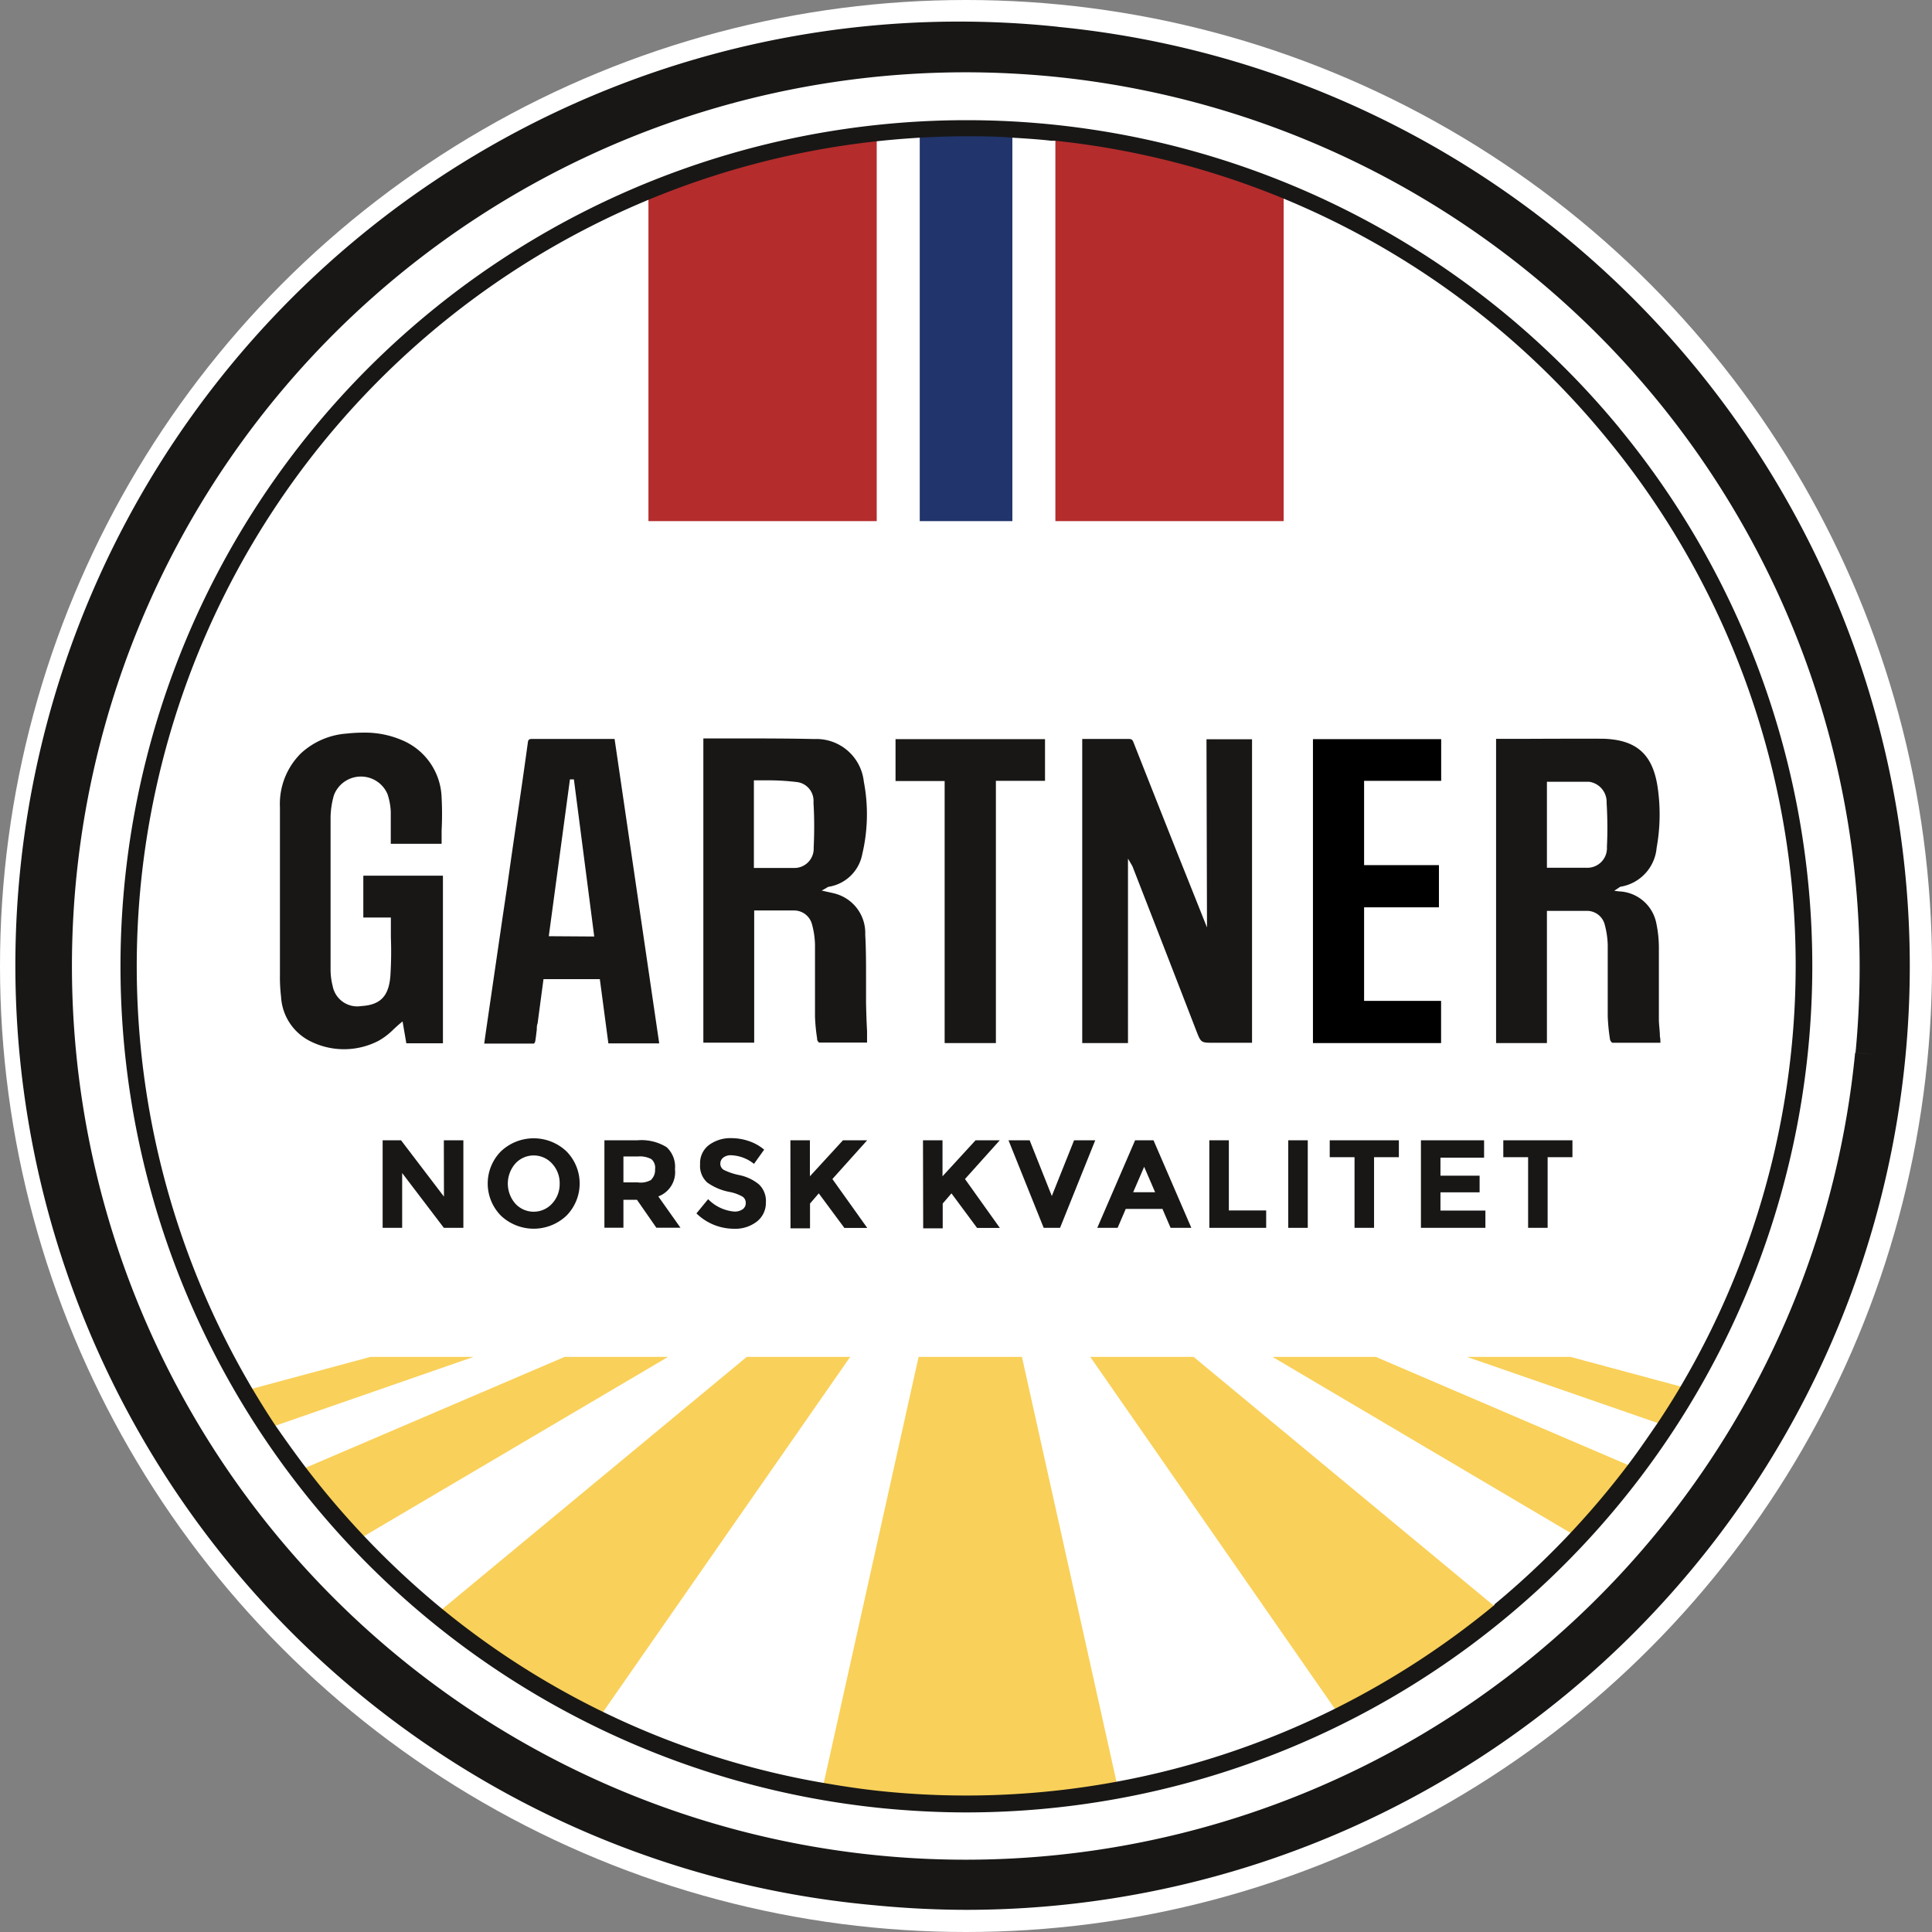<svg id="Layer_1" data-name="Layer 1" xmlns="http://www.w3.org/2000/svg" viewBox="0 0 190 190"><rect x="0" y="0" width="190" height="190" fill="#808080" stroke="none"/><defs><style>.cls-1{fill:#fff;}.cls-2{fill:#181716;}.cls-3{fill:#f9d059;}.cls-4{fill:#b52c2c;}.cls-5{fill:#21346b;}</style></defs><title>gartner-logo</title><circle class="cls-1" cx="95" cy="95" r="95"/><path class="cls-2" d="M136.57,35.19a92.81,92.81,0,1,0-18,184.74q4.61.45,9.18.45a92.81,92.81,0,0,0,8.84-185.18ZM215,136.09A87.89,87.89,0,1,1,127.5,39.67c2.84,0,5.71.14,8.6.42a88,88,0,0,1,78.94,96l2.45.24Z" transform="translate(-32.56 -32.56)"/><path class="cls-2" d="M151.26,123.77l-.84-2.11-1.15-2.88-.8-2q-2.23-5.61-4.44-11.22c-.11-.27-.18-.31-.44-.33-1,0-2,0-3,0h-1.33l-.27,0v29.91h4.5V117l.37.63a.93.93,0,0,1,.08.15l.82,2.11q2.73,7,5.46,14.07l0,0c.45,1.15.45,1.15,1.71,1.15h3.76V105.26h-4.48Z" transform="translate(-32.56 -32.56)"/><path class="cls-2" d="M182.77,105.22h-3.08v29.92h5v-13h2.49c.52,0,1,0,1.55,0a1.8,1.8,0,0,1,1.66,1.41,8.39,8.39,0,0,1,.28,1.94c0,1.19,0,2.37,0,3.56s0,2.29,0,3.43a18.66,18.66,0,0,0,.23,2.33.55.55,0,0,0,.22.3c1.3,0,2.62,0,3.91,0h.82c0-.21,0-.41-.05-.62,0-.58-.1-1.13-.1-1.7,0-1.12,0-2.24,0-3.36s0-2.53,0-3.8a11.66,11.66,0,0,0-.24-2.21,3.89,3.89,0,0,0-3.7-3.2l-.45-.06.38-.25.09-.06a.42.42,0,0,1,.17-.09,4.25,4.25,0,0,0,3.53-3.83,18.39,18.39,0,0,0,.1-5.94c-.48-3.26-2.09-4.69-5.38-4.78C187.73,105.2,185.21,105.21,182.77,105.22Zm7.82,10.63a1.93,1.93,0,0,1-2,2.05c-.48,0-1,0-1.46,0h-2.44v-8.46h1.37c.91,0,1.84,0,2.76,0a2,2,0,0,1,1.74,2.06C190.65,113,190.66,114.46,190.59,115.85Z" transform="translate(-32.56 -32.56)"/><path class="cls-2" d="M117.73,131.18c0-.85,0-1.7,0-2.55,0-1.37,0-2.78-.08-4.16a4,4,0,0,0-2.87-4c-.19-.06-.39-.1-.61-.15l-.36-.08-.44-.1.4-.22.1-.06a.55.55,0,0,1,.18-.09,4,4,0,0,0,3.31-3.22,17,17,0,0,0,.15-7.13,4.69,4.69,0,0,0-4.86-4.18c-2.57-.06-5.19-.06-7.72-.06h-3.2v29.92h5v-13h2.44c.51,0,1,0,1.51,0a1.82,1.82,0,0,1,1.74,1.38,8.21,8.21,0,0,1,.29,2c0,1.22,0,2.43,0,3.65s0,2.26,0,3.4a17.62,17.62,0,0,0,.21,2.16l0,.11a.55.55,0,0,0,.19.29c1.31,0,2.65,0,3.94,0h.78l0-1.12C117.78,133.08,117.75,132.13,117.73,131.18Zm-5.15-15.26a1.9,1.9,0,0,1-1.93,2c-.49,0-1,0-1.46,0h-2.49V109.3h.18l1.24,0c.95,0,1.93.06,2.89.18a1.86,1.86,0,0,1,1.55,2C112.65,112.94,112.65,114.42,112.58,115.92Z" transform="translate(-32.56 -32.56)"/><path class="cls-2" d="M72.21,105.4a9.24,9.24,0,0,0-3.92-.79,14.9,14.9,0,0,0-1.62.09,7.43,7.43,0,0,0-4.5,1.93,7,7,0,0,0-2.08,5.31c0,5.88,0,11.65,0,16.51a15.71,15.71,0,0,0,.11,2.12A5.2,5.2,0,0,0,63,134.92a7.38,7.38,0,0,0,6.78,0,6.65,6.65,0,0,0,1.49-1.14c.22-.2.43-.4.65-.58l.23-.19.37,2.15h3.6V118.68H68.29v4.11H71V123c0,.58,0,1.16,0,1.73a37.22,37.22,0,0,1-.05,3.82c-.16,2-1,2.84-2.86,2.95a2.46,2.46,0,0,1-2.82-2,6.42,6.42,0,0,1-.2-1.58c0-4.46,0-9.73,0-15a8.21,8.21,0,0,1,.33-2.16,2.84,2.84,0,0,1,5.27-.1,6.31,6.31,0,0,1,.32,1.72c0,.79,0,1.59,0,2.36,0,.27,0,.54,0,.8h5c0-.44,0-.88,0-1.32a30.89,30.89,0,0,0,0-3.21A6.33,6.33,0,0,0,72.21,105.4Z" transform="translate(-32.56 -32.56)"/><path class="cls-2" d="M93,105.23H90.53c-1.88,0-3.75,0-5.63,0-.34,0-.4.08-.44.43-.32,2.35-.66,4.69-1,7s-.68,4.63-1,6.93L82,122.68l-1.35,9.24-.33,2.27-.14,1h.74c1.4,0,2.77,0,4.15,0a.53.53,0,0,0,.12-.19c.07-.39.11-.8.16-1.19,0-.2,0-.41.08-.61l.4-3,.18-1.35h5.54l.84,6.32h5L93,105.23Zm-6.47,19.4,2.08-15.42.39,0,2,15.45Z" transform="translate(-32.56 -32.56)"/><polygon points="129.12 102.58 141.72 102.58 141.72 98.43 134.15 98.43 134.15 89.23 141.51 89.23 141.51 85.08 134.15 85.08 134.15 76.79 141.73 76.79 141.73 72.69 129.12 72.69 129.12 102.58"/><polygon class="cls-2" points="88.07 76.81 92.9 76.81 92.9 102.58 97.94 102.58 97.94 76.79 102.77 76.79 102.77 72.69 88.07 72.69 88.07 76.81"/><path class="cls-3" d="M69,166l-11.85,3.19q1.1,1.85,2.29,3.65L79.13,166Z" transform="translate(-32.56 -32.56)"/><path class="cls-3" d="M88.09,166,62.39,177a82.59,82.59,0,0,0,5.75,6.76L98.26,166Z" transform="translate(-32.56 -32.56)"/><path class="cls-3" d="M106,166,75.82,191a81.7,81.7,0,0,0,15.87,10.18L116.17,166Z" transform="translate(-32.56 -32.56)"/><path class="cls-3" d="M176.82,166l19.07,6.61q1.17-1.77,2.26-3.61L187,166Z" transform="translate(-32.56 -32.56)"/><path class="cls-3" d="M157.7,166l29.6,17.48a82.24,82.24,0,0,0,5.66-6.72L167.86,166Z" transform="translate(-32.56 -32.56)"/><path class="cls-3" d="M139.78,166,164,200.85a82.46,82.46,0,0,0,15.67-10.21L149.94,166Z" transform="translate(-32.56 -32.56)"/><path class="cls-3" d="M122.9,166l-9.39,42.18c2,.35,4,.65,6.11.85q4,.39,8,.39a81.31,81.31,0,0,0,14.8-1.36L133.06,166Z" transform="translate(-32.56 -32.56)"/><path class="cls-4" d="M158.8,83.81v-32a82.13,82.13,0,0,0-22.45-5.66V83.81Z" transform="translate(-32.56 -32.56)"/><path class="cls-4" d="M118.78,83.81V46.15a81.26,81.26,0,0,0-22.45,5.74V83.81Z" transform="translate(-32.56 -32.56)"/><path class="cls-5" d="M132.12,83.81v-38c-1.55-.09-3.09-.14-4.62-.14s-3,.05-4.49.14v38Z" transform="translate(-32.56 -32.56)"/><path class="cls-2" d="M191.85,74.69A83.21,83.21,0,1,0,119.48,210.4c2.7.26,5.44.4,8.14.4a83.24,83.24,0,0,0,64.23-136.1ZM179.53,190.4a82.29,82.29,0,0,1-15.62,10.17,81.32,81.32,0,0,1-44.27,8.18c-1.85-.18-3.78-.45-6.09-.85A80.83,80.83,0,0,1,76,190.75a83.72,83.72,0,0,1-13.38-13.88c-1.06-1.4-2.06-2.8-3-4.16-.76-1.14-1.5-2.33-2.28-3.64A81.61,81.61,0,0,1,118.81,46.45c1.48-.16,2.86-.27,4.21-.35,1.65-.09,3.12-.14,4.48-.14s2.9,0,4.6.14c1,.06,2.18.13,3.38.25l.45.05.39,0a81,81,0,0,1,54.26,29.28,81.51,81.51,0,0,1,7.31,93.14c-.69,1.18-1.43,2.35-2.25,3.59-1,1.45-1.94,2.84-2.92,4.13a82.15,82.15,0,0,1-13.19,13.8Z" transform="translate(-32.56 -32.56)"/><path class="cls-2" d="M76.21,144.7h1.92v8.61H76.21l-4.1-5.39v5.39H70.19V144.7H72l4.22,5.54Z" transform="translate(-32.56 -32.56)"/><path class="cls-2" d="M88.26,152.12a4.69,4.69,0,0,1-6.43,0,4.5,4.5,0,0,1,0-6.34,4.69,4.69,0,0,1,6.43,0,4.5,4.5,0,0,1,0,6.34ZM87.6,149a2.82,2.82,0,0,0-.74-2,2.44,2.44,0,0,0-3.63,0,3,3,0,0,0,0,3.92,2.45,2.45,0,0,0,3.63,0A2.8,2.8,0,0,0,87.6,149Z" transform="translate(-32.56 -32.56)"/><path class="cls-2" d="M98.94,147.55a2.54,2.54,0,0,1-1.64,2.67l2.18,3.08H97.11l-1.91-2.75H93.87v2.75H92V144.7h3.26a4.68,4.68,0,0,1,2.86.68A2.62,2.62,0,0,1,98.94,147.55Zm-2.32,1a1.3,1.3,0,0,0,.36-1,1.09,1.09,0,0,0-.37-1,2.37,2.37,0,0,0-1.29-.26H93.87v2.55h1.4A2.06,2.06,0,0,0,96.62,148.58Z" transform="translate(-32.56 -32.56)"/><path class="cls-2" d="M103.68,146.41a.74.74,0,0,0-.28.6.68.68,0,0,0,.34.6,6.17,6.17,0,0,0,1.56.52,4.43,4.43,0,0,1,1.9.91,2.24,2.24,0,0,1,.68,1.76,2.33,2.33,0,0,1-.87,1.88,3.46,3.46,0,0,1-2.28.72,5.29,5.29,0,0,1-3.68-1.51l1.15-1.4a4.08,4.08,0,0,0,2.57,1.22,1.35,1.35,0,0,0,.83-.23.73.73,0,0,0,.3-.62.72.72,0,0,0-.32-.62,4.2,4.2,0,0,0-1.27-.46,5.52,5.52,0,0,1-2.2-.93,2.2,2.2,0,0,1-.7-1.8,2.23,2.23,0,0,1,.88-1.89,3.54,3.54,0,0,1,2.2-.67,5.31,5.31,0,0,1,1.72.29,4.62,4.62,0,0,1,1.5.84l-1,1.4a3.79,3.79,0,0,0-2.32-.85A1.16,1.16,0,0,0,103.68,146.41Z" transform="translate(-32.56 -32.56)"/><path class="cls-2" d="M110.29,144.7h1.92v3.54l3.25-3.54h2.38l-3.42,3.81,1.64,2.3,1.79,2.51H115.6l-2.52-3.4-.86,1v2.44h-1.92Z" transform="translate(-32.56 -32.56)"/><path class="cls-2" d="M123.33,144.7h1.92v3.54l3.25-3.54h2.38l-3.42,3.81,1.64,2.3,1.79,2.51h-2.24l-2.52-3.4-.86,1v2.44h-1.92Z" transform="translate(-32.56 -32.56)"/><path class="cls-2" d="M136,150.18l2.19-5.48h2.08l-3.46,8.61H135.2l-3.46-8.61h2.08Z" transform="translate(-32.56 -32.56)"/><path class="cls-2" d="M147.68,153.31l-.8-1.86h-3.61l-.8,1.86h-2l3.72-8.61H146l3.72,8.61Zm-2.6-6-1.08,2.5h2.16Z" transform="translate(-32.56 -32.56)"/><path class="cls-2" d="M151.49,153.31V144.7h1.92v6.9h3.67v1.71Z" transform="translate(-32.56 -32.56)"/><path class="cls-2" d="M159.25,144.7h1.92v8.61h-1.92Z" transform="translate(-32.56 -32.56)"/><path class="cls-2" d="M167.69,146.36v6.95h-1.92v-6.95h-2.44V144.7h6.8v1.66Z" transform="translate(-32.56 -32.56)"/><path class="cls-2" d="M178.51,144.7v1.71h-4.29v1.77h3.85v1.64h-3.85v1.79h4.42v1.7H172.3V144.7Z" transform="translate(-32.56 -32.56)"/><path class="cls-2" d="M184.76,146.36v6.95h-1.92v-6.95H180.4V144.7h6.8v1.66Z" transform="translate(-32.56 -32.56)"/></svg>